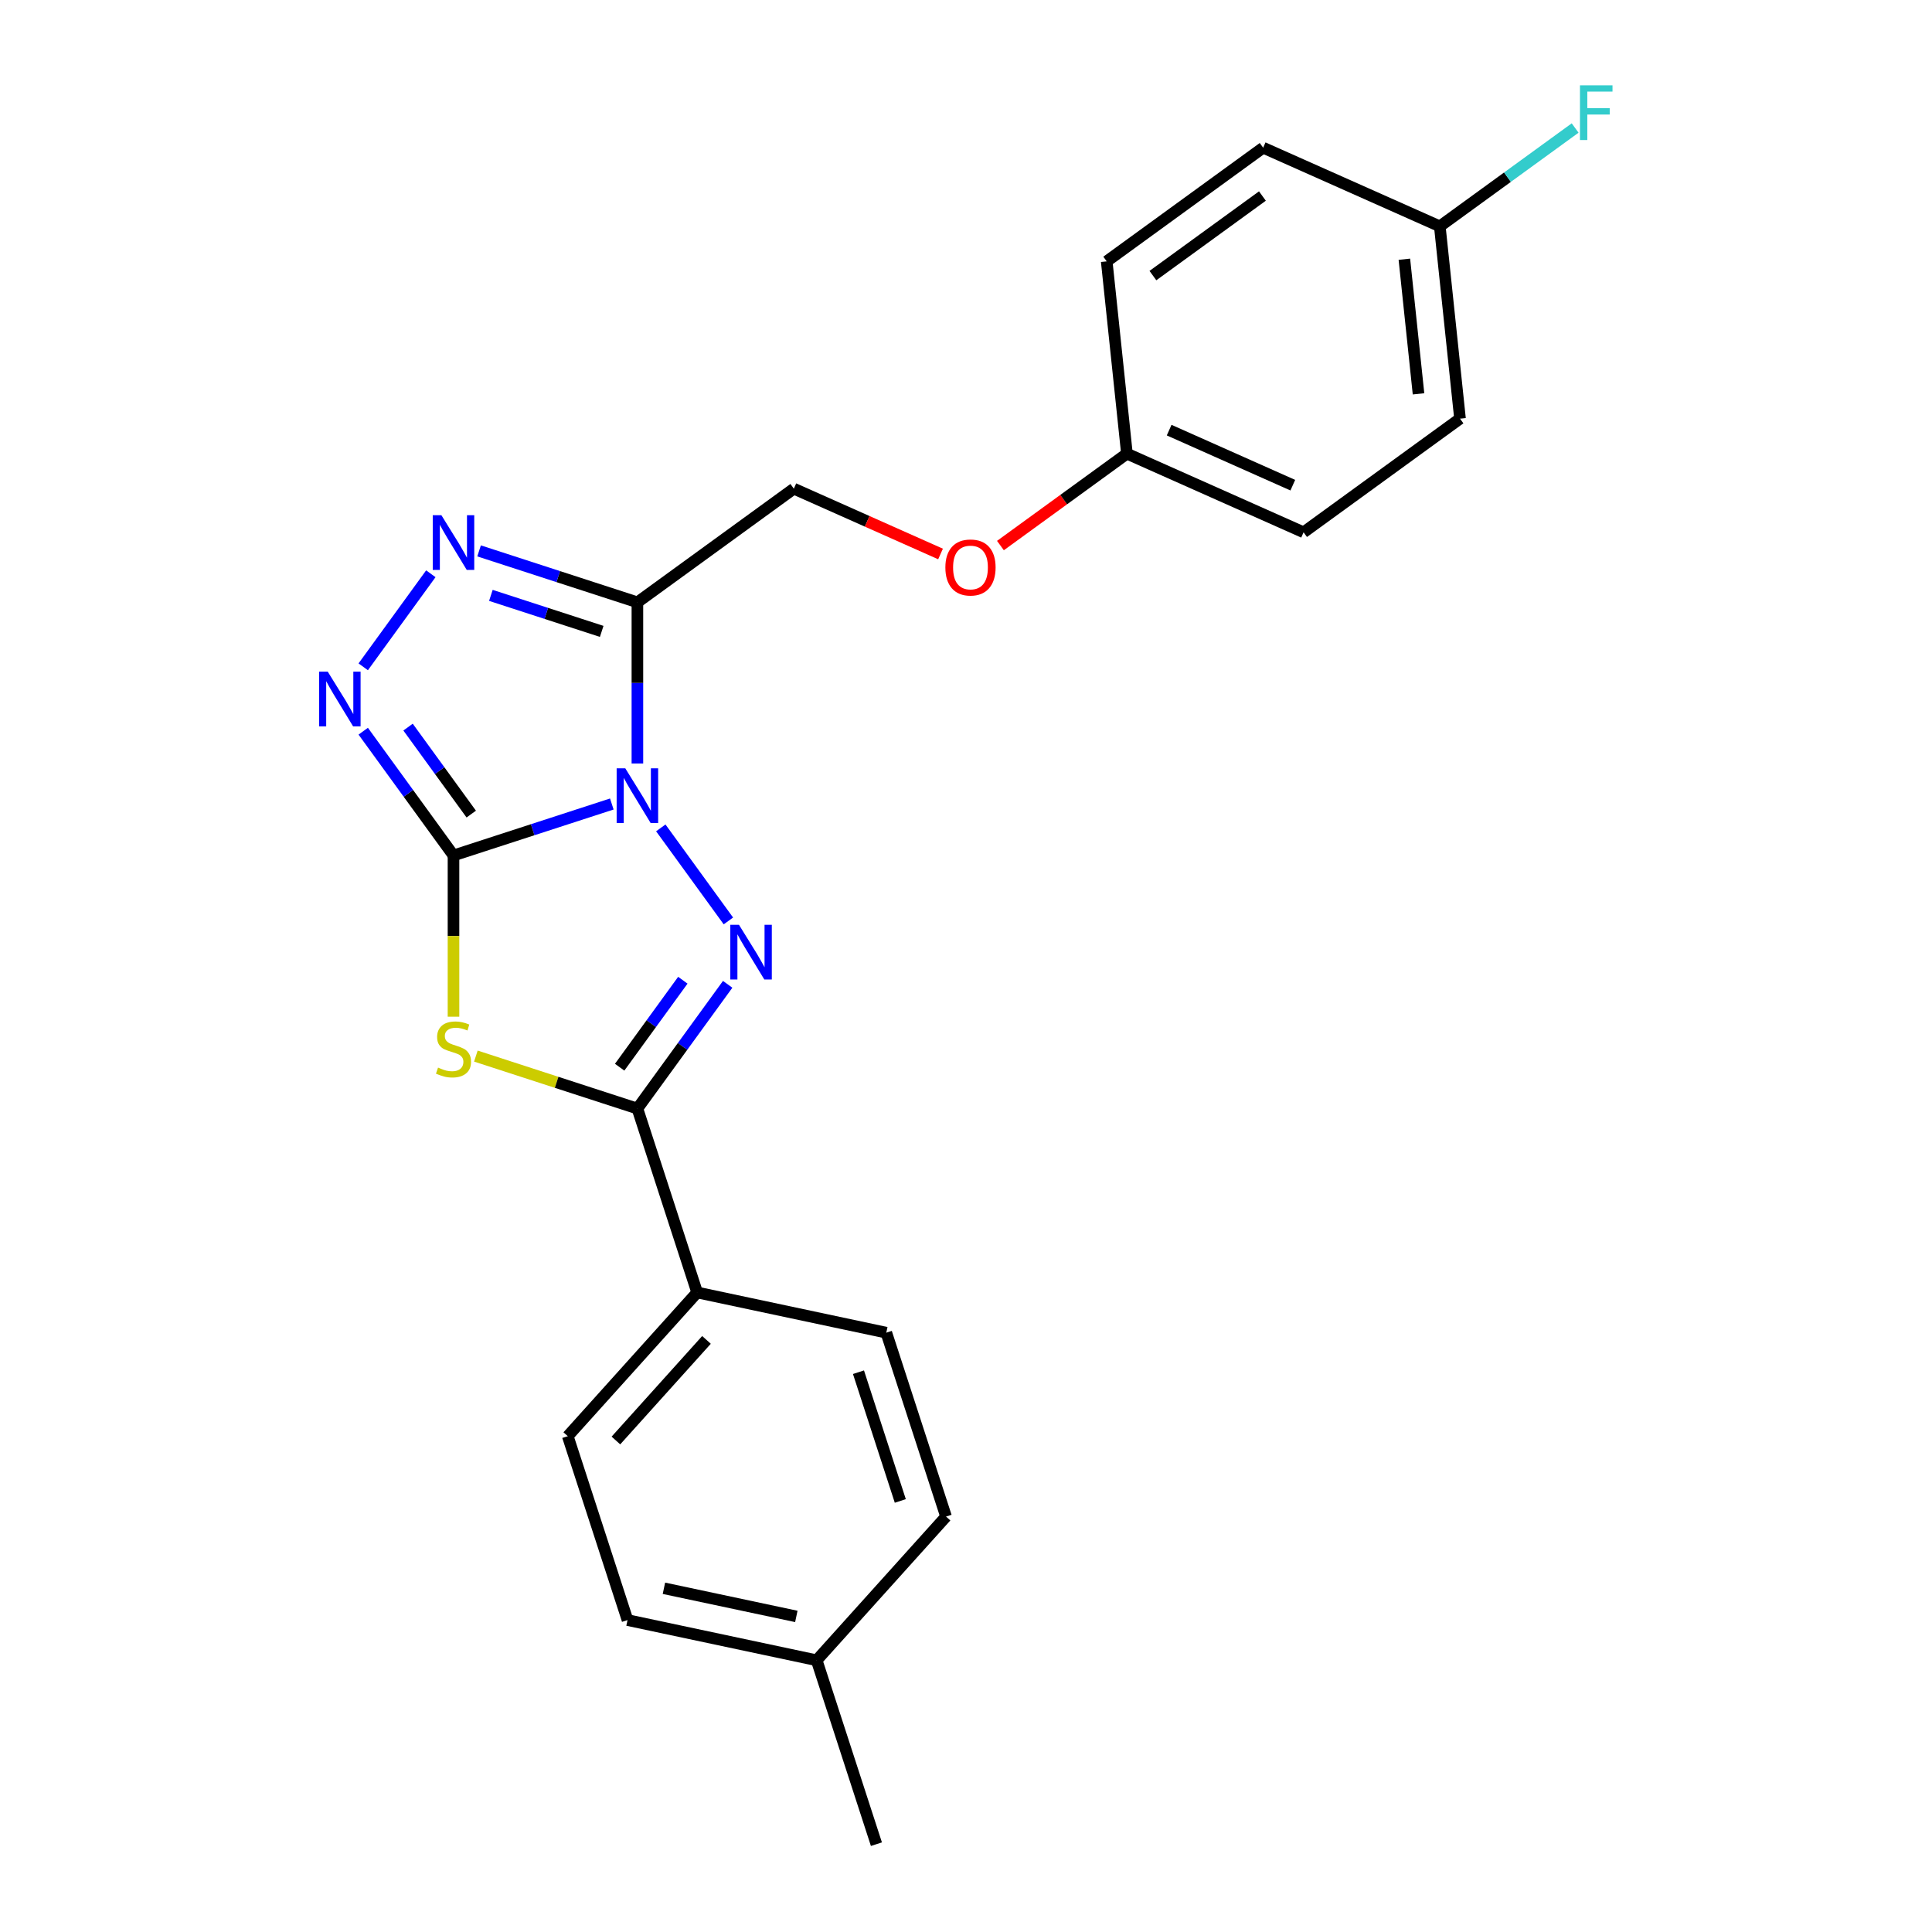 <?xml version='1.0' encoding='iso-8859-1'?>
<svg version='1.1' baseProfile='full'
              xmlns='http://www.w3.org/2000/svg'
                      xmlns:rdkit='http://www.rdkit.org/xml'
                      xmlns:xlink='http://www.w3.org/1999/xlink'
                  xml:space='preserve'
width='1000px' height='1000px' viewBox='0 0 1000 1000'>
<!-- END OF HEADER -->
<rect style='opacity:1.0;fill:#FFFFFF;stroke:none' width='1000' height='1000' x='0' y='0'> </rect>
<path class='bond-0' d='M 316.675,416.152 L 275.702,429.465' style='fill:none;fill-rule:evenodd;stroke:#0000FF;stroke-width:6px;stroke-linecap:butt;stroke-linejoin:miter;stroke-opacity:1' />
<path class='bond-0' d='M 275.702,429.465 L 234.729,442.778' style='fill:none;fill-rule:evenodd;stroke:#000000;stroke-width:6px;stroke-linecap:butt;stroke-linejoin:miter;stroke-opacity:1' />
<path class='bond-1' d='M 342.023,428.512 L 377.015,476.674' style='fill:none;fill-rule:evenodd;stroke:#0000FF;stroke-width:6px;stroke-linecap:butt;stroke-linejoin:miter;stroke-opacity:1' />
<path class='bond-3' d='M 329.917,395.188 L 329.917,353.475' style='fill:none;fill-rule:evenodd;stroke:#0000FF;stroke-width:6px;stroke-linecap:butt;stroke-linejoin:miter;stroke-opacity:1' />
<path class='bond-3' d='M 329.917,353.475 L 329.917,311.763' style='fill:none;fill-rule:evenodd;stroke:#000000;stroke-width:6px;stroke-linecap:butt;stroke-linejoin:miter;stroke-opacity:1' />
<path class='bond-2' d='M 234.729,442.778 L 234.729,484.51' style='fill:none;fill-rule:evenodd;stroke:#000000;stroke-width:6px;stroke-linecap:butt;stroke-linejoin:miter;stroke-opacity:1' />
<path class='bond-2' d='M 234.729,484.51 L 234.729,526.243' style='fill:none;fill-rule:evenodd;stroke:#CCCC00;stroke-width:6px;stroke-linecap:butt;stroke-linejoin:miter;stroke-opacity:1' />
<path class='bond-5' d='M 234.729,442.778 L 211.367,410.623' style='fill:none;fill-rule:evenodd;stroke:#000000;stroke-width:6px;stroke-linecap:butt;stroke-linejoin:miter;stroke-opacity:1' />
<path class='bond-5' d='M 211.367,410.623 L 188.005,378.469' style='fill:none;fill-rule:evenodd;stroke:#0000FF;stroke-width:6px;stroke-linecap:butt;stroke-linejoin:miter;stroke-opacity:1' />
<path class='bond-5' d='M 243.915,421.366 L 227.561,398.857' style='fill:none;fill-rule:evenodd;stroke:#000000;stroke-width:6px;stroke-linecap:butt;stroke-linejoin:miter;stroke-opacity:1' />
<path class='bond-5' d='M 227.561,398.857 L 211.208,376.349' style='fill:none;fill-rule:evenodd;stroke:#0000FF;stroke-width:6px;stroke-linecap:butt;stroke-linejoin:miter;stroke-opacity:1' />
<path class='bond-4' d='M 376.64,509.484 L 353.279,541.638' style='fill:none;fill-rule:evenodd;stroke:#0000FF;stroke-width:6px;stroke-linecap:butt;stroke-linejoin:miter;stroke-opacity:1' />
<path class='bond-4' d='M 353.279,541.638 L 329.917,573.793' style='fill:none;fill-rule:evenodd;stroke:#000000;stroke-width:6px;stroke-linecap:butt;stroke-linejoin:miter;stroke-opacity:1' />
<path class='bond-4' d='M 353.438,507.364 L 337.084,529.873' style='fill:none;fill-rule:evenodd;stroke:#0000FF;stroke-width:6px;stroke-linecap:butt;stroke-linejoin:miter;stroke-opacity:1' />
<path class='bond-4' d='M 337.084,529.873 L 320.731,552.381' style='fill:none;fill-rule:evenodd;stroke:#000000;stroke-width:6px;stroke-linecap:butt;stroke-linejoin:miter;stroke-opacity:1' />
<path class='bond-24' d='M 246.311,546.628 L 288.114,560.211' style='fill:none;fill-rule:evenodd;stroke:#CCCC00;stroke-width:6px;stroke-linecap:butt;stroke-linejoin:miter;stroke-opacity:1' />
<path class='bond-24' d='M 288.114,560.211 L 329.917,573.793' style='fill:none;fill-rule:evenodd;stroke:#000000;stroke-width:6px;stroke-linecap:butt;stroke-linejoin:miter;stroke-opacity:1' />
<path class='bond-6' d='M 329.917,311.763 L 288.944,298.45' style='fill:none;fill-rule:evenodd;stroke:#000000;stroke-width:6px;stroke-linecap:butt;stroke-linejoin:miter;stroke-opacity:1' />
<path class='bond-6' d='M 288.944,298.45 L 247.971,285.137' style='fill:none;fill-rule:evenodd;stroke:#0000FF;stroke-width:6px;stroke-linecap:butt;stroke-linejoin:miter;stroke-opacity:1' />
<path class='bond-6' d='M 311.439,326.807 L 282.758,317.488' style='fill:none;fill-rule:evenodd;stroke:#000000;stroke-width:6px;stroke-linecap:butt;stroke-linejoin:miter;stroke-opacity:1' />
<path class='bond-6' d='M 282.758,317.488 L 254.077,308.169' style='fill:none;fill-rule:evenodd;stroke:#0000FF;stroke-width:6px;stroke-linecap:butt;stroke-linejoin:miter;stroke-opacity:1' />
<path class='bond-8' d='M 329.917,311.763 L 410.889,252.934' style='fill:none;fill-rule:evenodd;stroke:#000000;stroke-width:6px;stroke-linecap:butt;stroke-linejoin:miter;stroke-opacity:1' />
<path class='bond-7' d='M 329.917,573.793 L 360.845,668.981' style='fill:none;fill-rule:evenodd;stroke:#000000;stroke-width:6px;stroke-linecap:butt;stroke-linejoin:miter;stroke-opacity:1' />
<path class='bond-23' d='M 188.005,345.144 L 222.997,296.982' style='fill:none;fill-rule:evenodd;stroke:#0000FF;stroke-width:6px;stroke-linecap:butt;stroke-linejoin:miter;stroke-opacity:1' />
<path class='bond-9' d='M 360.845,668.981 L 293.874,743.36' style='fill:none;fill-rule:evenodd;stroke:#000000;stroke-width:6px;stroke-linecap:butt;stroke-linejoin:miter;stroke-opacity:1' />
<path class='bond-9' d='M 365.675,693.532 L 318.796,745.598' style='fill:none;fill-rule:evenodd;stroke:#000000;stroke-width:6px;stroke-linecap:butt;stroke-linejoin:miter;stroke-opacity:1' />
<path class='bond-10' d='M 360.845,668.981 L 458.745,689.79' style='fill:none;fill-rule:evenodd;stroke:#000000;stroke-width:6px;stroke-linecap:butt;stroke-linejoin:miter;stroke-opacity:1' />
<path class='bond-11' d='M 410.889,252.934 L 448.854,269.837' style='fill:none;fill-rule:evenodd;stroke:#000000;stroke-width:6px;stroke-linecap:butt;stroke-linejoin:miter;stroke-opacity:1' />
<path class='bond-11' d='M 448.854,269.837 L 486.82,286.741' style='fill:none;fill-rule:evenodd;stroke:#FF0000;stroke-width:6px;stroke-linecap:butt;stroke-linejoin:miter;stroke-opacity:1' />
<path class='bond-14' d='M 293.874,743.36 L 324.803,838.548' style='fill:none;fill-rule:evenodd;stroke:#000000;stroke-width:6px;stroke-linecap:butt;stroke-linejoin:miter;stroke-opacity:1' />
<path class='bond-15' d='M 458.745,689.79 L 489.673,784.979' style='fill:none;fill-rule:evenodd;stroke:#000000;stroke-width:6px;stroke-linecap:butt;stroke-linejoin:miter;stroke-opacity:1' />
<path class='bond-15' d='M 444.346,710.254 L 465.996,776.886' style='fill:none;fill-rule:evenodd;stroke:#000000;stroke-width:6px;stroke-linecap:butt;stroke-linejoin:miter;stroke-opacity:1' />
<path class='bond-12' d='M 517.824,282.38 L 550.559,258.596' style='fill:none;fill-rule:evenodd;stroke:#FF0000;stroke-width:6px;stroke-linecap:butt;stroke-linejoin:miter;stroke-opacity:1' />
<path class='bond-12' d='M 550.559,258.596 L 583.294,234.813' style='fill:none;fill-rule:evenodd;stroke:#000000;stroke-width:6px;stroke-linecap:butt;stroke-linejoin:miter;stroke-opacity:1' />
<path class='bond-18' d='M 583.294,234.813 L 572.832,135.275' style='fill:none;fill-rule:evenodd;stroke:#000000;stroke-width:6px;stroke-linecap:butt;stroke-linejoin:miter;stroke-opacity:1' />
<path class='bond-19' d='M 583.294,234.813 L 674.728,275.522' style='fill:none;fill-rule:evenodd;stroke:#000000;stroke-width:6px;stroke-linecap:butt;stroke-linejoin:miter;stroke-opacity:1' />
<path class='bond-19' d='M 605.151,222.633 L 669.154,251.129' style='fill:none;fill-rule:evenodd;stroke:#000000;stroke-width:6px;stroke-linecap:butt;stroke-linejoin:miter;stroke-opacity:1' />
<path class='bond-13' d='M 745.238,117.154 L 755.7,216.693' style='fill:none;fill-rule:evenodd;stroke:#000000;stroke-width:6px;stroke-linecap:butt;stroke-linejoin:miter;stroke-opacity:1' />
<path class='bond-13' d='M 726.899,134.177 L 734.223,203.854' style='fill:none;fill-rule:evenodd;stroke:#000000;stroke-width:6px;stroke-linecap:butt;stroke-linejoin:miter;stroke-opacity:1' />
<path class='bond-17' d='M 745.238,117.154 L 780.262,91.707' style='fill:none;fill-rule:evenodd;stroke:#000000;stroke-width:6px;stroke-linecap:butt;stroke-linejoin:miter;stroke-opacity:1' />
<path class='bond-17' d='M 780.262,91.707 L 815.287,66.26' style='fill:none;fill-rule:evenodd;stroke:#33CCCC;stroke-width:6px;stroke-linecap:butt;stroke-linejoin:miter;stroke-opacity:1' />
<path class='bond-25' d='M 745.238,117.154 L 653.804,76.445' style='fill:none;fill-rule:evenodd;stroke:#000000;stroke-width:6px;stroke-linecap:butt;stroke-linejoin:miter;stroke-opacity:1' />
<path class='bond-26' d='M 324.803,838.548 L 422.702,859.357' style='fill:none;fill-rule:evenodd;stroke:#000000;stroke-width:6px;stroke-linecap:butt;stroke-linejoin:miter;stroke-opacity:1' />
<path class='bond-26' d='M 343.649,822.09 L 412.179,836.656' style='fill:none;fill-rule:evenodd;stroke:#000000;stroke-width:6px;stroke-linecap:butt;stroke-linejoin:miter;stroke-opacity:1' />
<path class='bond-16' d='M 489.673,784.979 L 422.702,859.357' style='fill:none;fill-rule:evenodd;stroke:#000000;stroke-width:6px;stroke-linecap:butt;stroke-linejoin:miter;stroke-opacity:1' />
<path class='bond-22' d='M 422.702,859.357 L 453.631,954.545' style='fill:none;fill-rule:evenodd;stroke:#000000;stroke-width:6px;stroke-linecap:butt;stroke-linejoin:miter;stroke-opacity:1' />
<path class='bond-21' d='M 572.832,135.275 L 653.804,76.445' style='fill:none;fill-rule:evenodd;stroke:#000000;stroke-width:6px;stroke-linecap:butt;stroke-linejoin:miter;stroke-opacity:1' />
<path class='bond-21' d='M 596.744,142.645 L 653.424,101.464' style='fill:none;fill-rule:evenodd;stroke:#000000;stroke-width:6px;stroke-linecap:butt;stroke-linejoin:miter;stroke-opacity:1' />
<path class='bond-20' d='M 674.728,275.522 L 755.7,216.693' style='fill:none;fill-rule:evenodd;stroke:#000000;stroke-width:6px;stroke-linecap:butt;stroke-linejoin:miter;stroke-opacity:1' />
<path  class='atom-0' d='M 323.657 397.69
L 332.937 412.69
Q 333.857 414.17, 335.337 416.85
Q 336.817 419.53, 336.897 419.69
L 336.897 397.69
L 340.657 397.69
L 340.657 426.01
L 336.777 426.01
L 326.817 409.61
Q 325.657 407.69, 324.417 405.49
Q 323.217 403.29, 322.857 402.61
L 322.857 426.01
L 319.177 426.01
L 319.177 397.69
L 323.657 397.69
' fill='#0000FF'/>
<path  class='atom-2' d='M 382.486 478.661
L 391.766 493.661
Q 392.686 495.141, 394.166 497.821
Q 395.646 500.501, 395.726 500.661
L 395.726 478.661
L 399.486 478.661
L 399.486 506.981
L 395.606 506.981
L 385.646 490.581
Q 384.486 488.661, 383.246 486.461
Q 382.046 484.261, 381.686 483.581
L 381.686 506.981
L 378.006 506.981
L 378.006 478.661
L 382.486 478.661
' fill='#0000FF'/>
<path  class='atom-3' d='M 226.729 552.585
Q 227.049 552.705, 228.369 553.265
Q 229.689 553.825, 231.129 554.185
Q 232.609 554.505, 234.049 554.505
Q 236.729 554.505, 238.289 553.225
Q 239.849 551.905, 239.849 549.625
Q 239.849 548.065, 239.049 547.105
Q 238.289 546.145, 237.089 545.625
Q 235.889 545.105, 233.889 544.505
Q 231.369 543.745, 229.849 543.025
Q 228.369 542.305, 227.289 540.785
Q 226.249 539.265, 226.249 536.705
Q 226.249 533.145, 228.649 530.945
Q 231.089 528.745, 235.889 528.745
Q 239.169 528.745, 242.889 530.305
L 241.969 533.385
Q 238.569 531.985, 236.009 531.985
Q 233.249 531.985, 231.729 533.145
Q 230.209 534.265, 230.249 536.225
Q 230.249 537.745, 231.009 538.665
Q 231.809 539.585, 232.929 540.105
Q 234.089 540.625, 236.009 541.225
Q 238.569 542.025, 240.089 542.825
Q 241.609 543.625, 242.689 545.265
Q 243.809 546.865, 243.809 549.625
Q 243.809 553.545, 241.169 555.665
Q 238.569 557.745, 234.209 557.745
Q 231.689 557.745, 229.769 557.185
Q 227.889 556.665, 225.649 555.745
L 226.729 552.585
' fill='#CCCC00'/>
<path  class='atom-6' d='M 169.639 347.646
L 178.919 362.646
Q 179.839 364.126, 181.319 366.806
Q 182.799 369.486, 182.879 369.646
L 182.879 347.646
L 186.639 347.646
L 186.639 375.966
L 182.759 375.966
L 172.799 359.566
Q 171.639 357.646, 170.399 355.446
Q 169.199 353.246, 168.839 352.566
L 168.839 375.966
L 165.159 375.966
L 165.159 347.646
L 169.639 347.646
' fill='#0000FF'/>
<path  class='atom-7' d='M 228.469 266.675
L 237.749 281.675
Q 238.669 283.155, 240.149 285.835
Q 241.629 288.515, 241.709 288.675
L 241.709 266.675
L 245.469 266.675
L 245.469 294.995
L 241.589 294.995
L 231.629 278.595
Q 230.469 276.675, 229.229 274.475
Q 228.029 272.275, 227.669 271.595
L 227.669 294.995
L 223.989 294.995
L 223.989 266.675
L 228.469 266.675
' fill='#0000FF'/>
<path  class='atom-12' d='M 489.322 293.723
Q 489.322 286.923, 492.682 283.123
Q 496.042 279.323, 502.322 279.323
Q 508.602 279.323, 511.962 283.123
Q 515.322 286.923, 515.322 293.723
Q 515.322 300.603, 511.922 304.523
Q 508.522 308.403, 502.322 308.403
Q 496.082 308.403, 492.682 304.523
Q 489.322 300.643, 489.322 293.723
M 502.322 305.203
Q 506.642 305.203, 508.962 302.323
Q 511.322 299.403, 511.322 293.723
Q 511.322 288.163, 508.962 285.363
Q 506.642 282.523, 502.322 282.523
Q 498.002 282.523, 495.642 285.323
Q 493.322 288.123, 493.322 293.723
Q 493.322 299.443, 495.642 302.323
Q 498.002 305.203, 502.322 305.203
' fill='#FF0000'/>
<path  class='atom-18' d='M 817.789 44.165
L 834.629 44.165
L 834.629 47.405
L 821.589 47.405
L 821.589 56.005
L 833.189 56.005
L 833.189 59.285
L 821.589 59.285
L 821.589 72.485
L 817.789 72.485
L 817.789 44.165
' fill='#33CCCC'/>
</svg>
